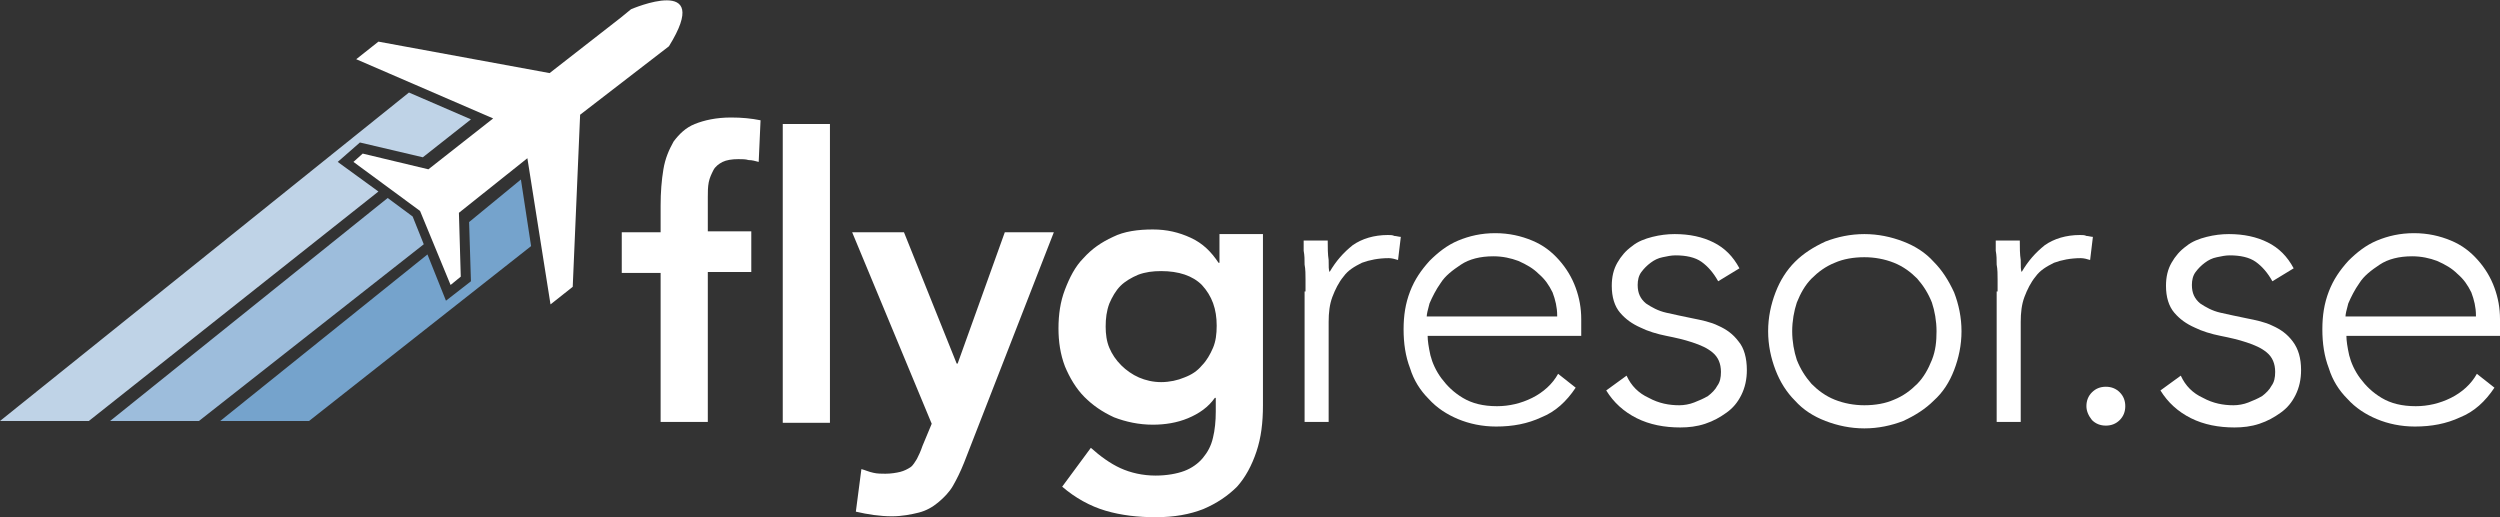 <svg version="1.1" id="Layer_1" xmlns:x="ns_extend;" xmlns:i="ns_ai;" xmlns:graph="ns_graphs;" xmlns="http://www.w3.org/2000/svg" xmlns:xlink="http://www.w3.org/1999/xlink" x="0px" y="0px" viewBox="0 0 270.2 55.9" style="enable-background:new 0 0 270.2 55.9;" xml:space="preserve">
 <rect x="0" y="0" width="270.2" height="55.9" fill="#333333" stroke="none"/>
 <style type="text/css">
  .st0{fill:#FFFFFF;}
	.st1{fill:none;}
	.st2{fill:#BFD3E7;}
	.st3{fill:#9DBDDC;}
	.st4{fill:#75A3CC;}
 </style>
 <g>
  <g>
   <path class="st0" d="M71.4,29.5h-4.2v-4.4h4.2v-2.9c0-1.4,0.1-2.7,0.3-3.9c0.2-1.2,0.6-2.1,1.1-3c0.6-0.8,1.3-1.5,2.3-1.9
			c1-0.4,2.3-0.7,3.9-0.7c1.2,0,2.2,0.1,3.2,0.3L82,17.5c-0.4-0.1-0.7-0.2-1.1-0.2c-0.3-0.1-0.7-0.1-1.1-0.1c-0.7,0-1.3,0.1-1.7,0.3
			c-0.4,0.2-0.8,0.5-1,0.9c-0.2,0.4-0.4,0.8-0.5,1.3c-0.1,0.5-0.1,1.1-0.1,1.6v3.7h4.7v4.4h-4.7v16.2h-5.1V29.5z M84.6,13.4h5.1
			v32.3h-5.1V13.4z">
   </path>
   <path class="st0" d="M92.1,25.1h5.6l5.7,14.2h0.1l5.1-14.2h5.3l-9.7,24.9c-0.4,1-0.8,1.8-1.2,2.5c-0.4,0.7-1,1.3-1.6,1.8
			c-0.6,0.5-1.3,0.9-2.1,1.1c-0.8,0.2-1.8,0.4-2.9,0.4c-1.3,0-2.6-0.2-3.9-0.5l0.6-4.6c0.4,0.1,0.8,0.3,1.3,0.4
			c0.4,0.1,0.9,0.1,1.3,0.1c0.6,0,1.2-0.1,1.6-0.2c0.4-0.1,0.8-0.3,1.1-0.5c0.3-0.2,0.5-0.6,0.7-0.9c0.2-0.4,0.4-0.8,0.6-1.4l1-2.4
			L92.1,25.1z">
   </path>
   <path class="st0" d="M136.5,25.1v18.7c0,1.9-0.2,3.5-0.7,5c-0.5,1.5-1.2,2.8-2.1,3.8c-1,1-2.2,1.8-3.6,2.4
			c-1.5,0.6-3.2,0.9-5.2,0.9c-1.9,0-3.7-0.2-5.4-0.7c-1.7-0.5-3.3-1.4-4.7-2.6l3.1-4.2c1,0.9,2.1,1.7,3.2,2.2
			c1.1,0.5,2.4,0.8,3.8,0.8c1.2,0,2.3-0.2,3.1-0.5c0.8-0.3,1.5-0.8,2-1.4c0.5-0.6,0.9-1.3,1.1-2.2c0.2-0.8,0.3-1.8,0.3-2.8v-1.5
			h-0.1c-0.7,1-1.7,1.7-2.9,2.2c-1.2,0.5-2.5,0.7-3.8,0.7c-1.5,0-2.9-0.3-4.2-0.8c-1.3-0.6-2.3-1.3-3.2-2.2
			c-0.9-0.9-1.6-2.1-2.1-3.3c-0.5-1.3-0.7-2.7-0.7-4.1c0-1.5,0.2-2.9,0.7-4.2c0.5-1.3,1.1-2.5,2-3.4c0.9-1,1.9-1.7,3.2-2.3
			c1.2-0.6,2.7-0.8,4.3-0.8c1.5,0,2.8,0.3,4.1,0.9c1.3,0.6,2.2,1.5,3,2.7h0.1v-3.1H136.5z M125.5,29.3c-0.9,0-1.7,0.1-2.5,0.4
			c-0.7,0.3-1.4,0.7-1.9,1.2c-0.5,0.5-0.9,1.2-1.2,1.9c-0.3,0.8-0.4,1.6-0.4,2.5c0,0.8,0.1,1.6,0.4,2.3c0.3,0.7,0.7,1.3,1.3,1.9
			c0.5,0.5,1.2,1,1.9,1.3c0.7,0.3,1.5,0.5,2.4,0.5c0.9,0,1.8-0.2,2.5-0.5c0.8-0.3,1.4-0.7,1.9-1.3c0.5-0.5,0.9-1.2,1.2-1.9
			c0.3-0.7,0.4-1.5,0.4-2.4c0-1.8-0.5-3.2-1.6-4.4C128.9,29.8,127.4,29.3,125.5,29.3z">
   </path>
   <path class="st0" d="M141.1,31.5c0-0.4,0-0.8,0-1.3c0-0.5,0-1.1-0.1-1.6c0-0.5,0-1-0.1-1.5c0-0.5,0-0.8,0-1.1h2.6
			c0,0.7,0,1.5,0.1,2.1c0,0.7,0,1.1,0.1,1.3c0.7-1.2,1.5-2.1,2.5-2.9c1-0.7,2.3-1.1,3.8-1.1c0.3,0,0.5,0,0.7,0.1
			c0.2,0,0.5,0.1,0.7,0.1l-0.3,2.5c-0.3-0.1-0.7-0.2-1-0.2c-1.1,0-2.1,0.2-2.9,0.5c-0.8,0.4-1.5,0.8-2,1.5c-0.5,0.6-0.9,1.4-1.2,2.2
			c-0.3,0.8-0.4,1.7-0.4,2.7v10.8h-2.6V31.5z">
   </path>
   <path class="st0" d="M170.3,41.9c-1,1.5-2.2,2.6-3.7,3.2c-1.5,0.7-3.1,1-4.9,1c-1.5,0-2.9-0.3-4.1-0.8c-1.2-0.5-2.3-1.2-3.2-2.2
			c-0.9-0.9-1.6-2-2-3.3c-0.5-1.3-0.7-2.7-0.7-4.2c0-1.5,0.2-2.8,0.7-4.1c0.5-1.3,1.2-2.3,2.1-3.3c0.9-0.9,1.9-1.7,3.1-2.2
			c1.2-0.5,2.5-0.8,4-0.8c1.5,0,2.8,0.3,4,0.8c1.2,0.5,2.1,1.2,2.9,2.1c0.8,0.9,1.4,1.9,1.8,3c0.4,1.1,0.6,2.2,0.6,3.4v1.8h-16.6
			c0,0.5,0.1,1.2,0.3,2.1c0.2,0.8,0.6,1.7,1.2,2.5c0.6,0.8,1.3,1.5,2.3,2.1c1,0.6,2.2,0.9,3.7,0.9c1.3,0,2.6-0.3,3.8-0.9
			c1.2-0.6,2.2-1.5,2.8-2.6L170.3,41.9z M168.3,34.1c0-0.9-0.2-1.7-0.5-2.5c-0.4-0.8-0.8-1.4-1.5-2c-0.6-0.6-1.3-1-2.2-1.4
			c-0.8-0.3-1.7-0.5-2.7-0.5c-1.4,0-2.6,0.3-3.5,0.9c-0.9,0.6-1.7,1.2-2.2,2c-0.5,0.7-0.9,1.5-1.2,2.2c-0.2,0.7-0.3,1.2-0.3,1.4
			H168.3z">
   </path>
   <path class="st0" d="M175.8,40.6c0.5,1.1,1.3,1.9,2.4,2.4c1.1,0.6,2.2,0.8,3.3,0.8c0.5,0,1.1-0.1,1.6-0.3c0.5-0.2,1-0.4,1.5-0.7
			c0.4-0.3,0.8-0.7,1-1.1c0.3-0.4,0.4-0.9,0.4-1.5c0-0.9-0.3-1.6-0.9-2.1c-0.6-0.5-1.3-0.8-2.2-1.1c-0.9-0.3-1.8-0.5-2.8-0.7
			c-1-0.2-2-0.5-2.8-0.9c-0.9-0.4-1.6-0.9-2.2-1.6c-0.6-0.7-0.9-1.7-0.9-2.9c0-1,0.2-1.8,0.6-2.5c0.4-0.7,0.9-1.3,1.6-1.8
			c0.6-0.5,1.4-0.8,2.2-1c0.8-0.2,1.6-0.3,2.4-0.3c1.6,0,3,0.3,4.2,0.9c1.2,0.6,2.1,1.5,2.8,2.8l-2.3,1.4c-0.5-0.9-1.1-1.6-1.8-2.1
			c-0.7-0.5-1.7-0.7-2.8-0.7c-0.5,0-0.9,0.1-1.4,0.2c-0.5,0.1-0.9,0.3-1.3,0.6c-0.4,0.3-0.7,0.6-1,1c-0.3,0.4-0.4,0.9-0.4,1.4
			c0,0.9,0.3,1.5,0.9,2c0.6,0.4,1.3,0.8,2.2,1c0.9,0.2,1.8,0.4,2.8,0.6c1,0.2,2,0.4,2.8,0.8c0.9,0.4,1.6,0.9,2.2,1.7
			c0.6,0.7,0.9,1.8,0.9,3.1c0,1-0.2,1.9-0.6,2.7c-0.4,0.8-0.9,1.4-1.6,1.9c-0.7,0.5-1.4,0.9-2.3,1.2c-0.9,0.3-1.8,0.4-2.7,0.4
			c-1.7,0-3.3-0.3-4.7-1c-1.4-0.7-2.5-1.7-3.3-3L175.8,40.6z">
   </path>
   <path class="st0" d="M191.1,35.8c0-1.5,0.3-2.9,0.8-4.2c0.5-1.3,1.2-2.4,2.1-3.3c0.9-0.9,2-1.6,3.3-2.2c1.3-0.5,2.7-0.8,4.2-0.8
			c1.5,0,2.9,0.3,4.2,0.8c1.3,0.5,2.4,1.2,3.3,2.2c0.9,0.9,1.6,2,2.2,3.3c0.5,1.3,0.8,2.7,0.8,4.2c0,1.5-0.3,2.9-0.8,4.2
			c-0.5,1.3-1.2,2.4-2.2,3.3c-0.9,0.9-2,1.6-3.3,2.2c-1.3,0.5-2.7,0.8-4.2,0.8c-1.5,0-2.9-0.3-4.2-0.8c-1.3-0.5-2.4-1.2-3.3-2.2
			c-0.9-0.9-1.6-2-2.1-3.3C191.4,38.7,191.1,37.3,191.1,35.8z M193.7,35.8c0,1.1,0.2,2.2,0.5,3.1c0.4,1,0.9,1.8,1.6,2.6
			c0.7,0.7,1.5,1.3,2.5,1.7c1,0.4,2.1,0.6,3.2,0.6c1.2,0,2.3-0.2,3.2-0.6c1-0.4,1.8-1,2.5-1.7c0.7-0.7,1.2-1.6,1.6-2.6
			c0.4-1,0.5-2,0.5-3.1c0-1.1-0.2-2.2-0.5-3.1c-0.4-1-0.9-1.8-1.6-2.6c-0.7-0.7-1.5-1.3-2.5-1.7c-1-0.4-2.1-0.6-3.2-0.6
			c-1.2,0-2.3,0.2-3.2,0.6c-1,0.4-1.8,1-2.5,1.7c-0.7,0.7-1.2,1.6-1.6,2.6C193.9,33.6,193.7,34.7,193.7,35.8z">
   </path>
   <path class="st0" d="M215.9,31.5c0-0.4,0-0.8,0-1.3c0-0.5,0-1.1-0.1-1.6c0-0.5,0-1-0.1-1.5c0-0.5,0-0.8,0-1.1h2.6
			c0,0.7,0,1.5,0.1,2.1c0,0.7,0,1.1,0.1,1.3c0.7-1.2,1.5-2.1,2.5-2.9c1-0.7,2.3-1.1,3.8-1.1c0.3,0,0.5,0,0.7,0.1
			c0.2,0,0.5,0.1,0.7,0.1l-0.3,2.5c-0.3-0.1-0.7-0.2-1-0.2c-1.1,0-2.1,0.2-2.9,0.5c-0.8,0.4-1.5,0.8-2,1.5c-0.5,0.6-0.9,1.4-1.2,2.2
			c-0.3,0.8-0.4,1.7-0.4,2.7v10.8h-2.6V31.5z">
   </path>
   <path class="st0" d="M225.5,43.9c0-0.6,0.2-1.1,0.6-1.5c0.4-0.4,0.9-0.6,1.5-0.6c0.6,0,1.1,0.2,1.5,0.6c0.4,0.4,0.6,0.9,0.6,1.5
			c0,0.6-0.2,1.1-0.6,1.5c-0.4,0.4-0.9,0.6-1.5,0.6c-0.6,0-1.1-0.2-1.5-0.6C225.7,44.9,225.5,44.4,225.5,43.9z">
   </path>
   <path class="st0" d="M235.7,40.6c0.5,1.1,1.3,1.9,2.4,2.4c1.1,0.6,2.2,0.8,3.3,0.8c0.5,0,1.1-0.1,1.6-0.3c0.5-0.2,1-0.4,1.5-0.7
			c0.4-0.3,0.8-0.7,1-1.1c0.3-0.4,0.4-0.9,0.4-1.5c0-0.9-0.3-1.6-0.9-2.1c-0.6-0.5-1.3-0.8-2.2-1.1c-0.9-0.3-1.8-0.5-2.8-0.7
			c-1-0.2-2-0.5-2.8-0.9c-0.9-0.4-1.6-0.9-2.2-1.6c-0.6-0.7-0.9-1.7-0.9-2.9c0-1,0.2-1.8,0.6-2.5c0.4-0.7,0.9-1.3,1.6-1.8
			c0.6-0.5,1.4-0.8,2.2-1c0.8-0.2,1.6-0.3,2.4-0.3c1.6,0,3,0.3,4.2,0.9c1.2,0.6,2.1,1.5,2.8,2.8l-2.3,1.4c-0.5-0.9-1.1-1.6-1.8-2.1
			c-0.7-0.5-1.7-0.7-2.8-0.7c-0.5,0-0.9,0.1-1.4,0.2c-0.5,0.1-0.9,0.3-1.3,0.6c-0.4,0.3-0.7,0.6-1,1c-0.3,0.4-0.4,0.9-0.4,1.4
			c0,0.9,0.3,1.5,0.9,2c0.6,0.4,1.3,0.8,2.2,1c0.9,0.2,1.8,0.4,2.8,0.6c1,0.2,2,0.4,2.8,0.8c0.9,0.4,1.6,0.9,2.2,1.7
			s0.9,1.8,0.9,3.1c0,1-0.2,1.9-0.6,2.7c-0.4,0.8-0.9,1.4-1.6,1.9c-0.7,0.5-1.4,0.9-2.3,1.2c-0.9,0.3-1.8,0.4-2.7,0.4
			c-1.7,0-3.3-0.3-4.7-1c-1.4-0.7-2.5-1.7-3.3-3L235.7,40.6z">
   </path>
   <path class="st0" d="M269.6,41.9c-1,1.5-2.2,2.6-3.7,3.2c-1.5,0.7-3.1,1-4.9,1c-1.5,0-2.9-0.3-4.1-0.8c-1.2-0.5-2.3-1.2-3.2-2.2
			c-0.9-0.9-1.6-2-2-3.3c-0.5-1.3-0.7-2.7-0.7-4.2c0-1.5,0.2-2.8,0.7-4.1c0.5-1.3,1.2-2.3,2.1-3.3c0.9-0.9,1.9-1.7,3.1-2.2
			c1.2-0.5,2.5-0.8,4-0.8c1.5,0,2.8,0.3,4,0.8c1.2,0.5,2.1,1.2,2.9,2.1c0.8,0.9,1.4,1.9,1.8,3c0.4,1.1,0.6,2.2,0.6,3.4v1.8h-16.6
			c0,0.5,0.1,1.2,0.3,2.1c0.2,0.8,0.6,1.7,1.2,2.5c0.6,0.8,1.3,1.5,2.3,2.1c1,0.6,2.2,0.9,3.7,0.9c1.3,0,2.6-0.3,3.8-0.9
			c1.2-0.6,2.2-1.5,2.8-2.6L269.6,41.9z M267.6,34.1c0-0.9-0.2-1.7-0.5-2.5c-0.4-0.8-0.8-1.4-1.5-2c-0.6-0.6-1.3-1-2.2-1.4
			c-0.8-0.3-1.7-0.5-2.7-0.5c-1.4,0-2.6,0.3-3.5,0.9c-0.9,0.6-1.7,1.2-2.2,2c-0.5,0.7-0.9,1.5-1.2,2.2c-0.2,0.7-0.3,1.2-0.3,1.4
			H267.6z">
   </path>
  </g>
  <g>
   <g>
    <polygon class="st1" points="46,17.1 51.2,13 50.9,12.9 45.7,17 			">
    </polygon>
    <polygon class="st1" points="56.3,19 50.7,23.4 50.7,24 56.3,19.4 			">
    </polygon>
    <polygon class="st2" points="38.9,15.4 45.7,17 50.9,12.9 44.2,10 0,45.5 9.6,45.5 40.9,20.7 36.5,17.5 			">
    </polygon>
    <polygon class="st3" points="41.9,21.4 11.9,45.5 21.5,45.5 45.8,26.4 44.6,23.4 			">
    </polygon>
    <polygon class="st4" points="50.7,24 50.9,30.4 48.2,32.5 46.2,27.5 23.8,45.5 33.4,45.5 57.4,26.6 56.3,19.4 			">
    </polygon>
   </g>
   <path class="st0" d="M68.2,1l-1.1,0.9l0,0l-7.7,6L40.9,4.5l-2.4,1.9l14.8,6.4l-7,5.5l-7.1-1.7l-1,0.9l7.2,5.3l3.3,8l1.1-0.9
			l-0.2-6.9l7.4-5.9l2.5,15.8l2.4-1.9l0.8-18.6L72.3,5C77.2-2.9,68.2,1,68.2,1z">
   </path>
  </g>
 </g>
</svg>